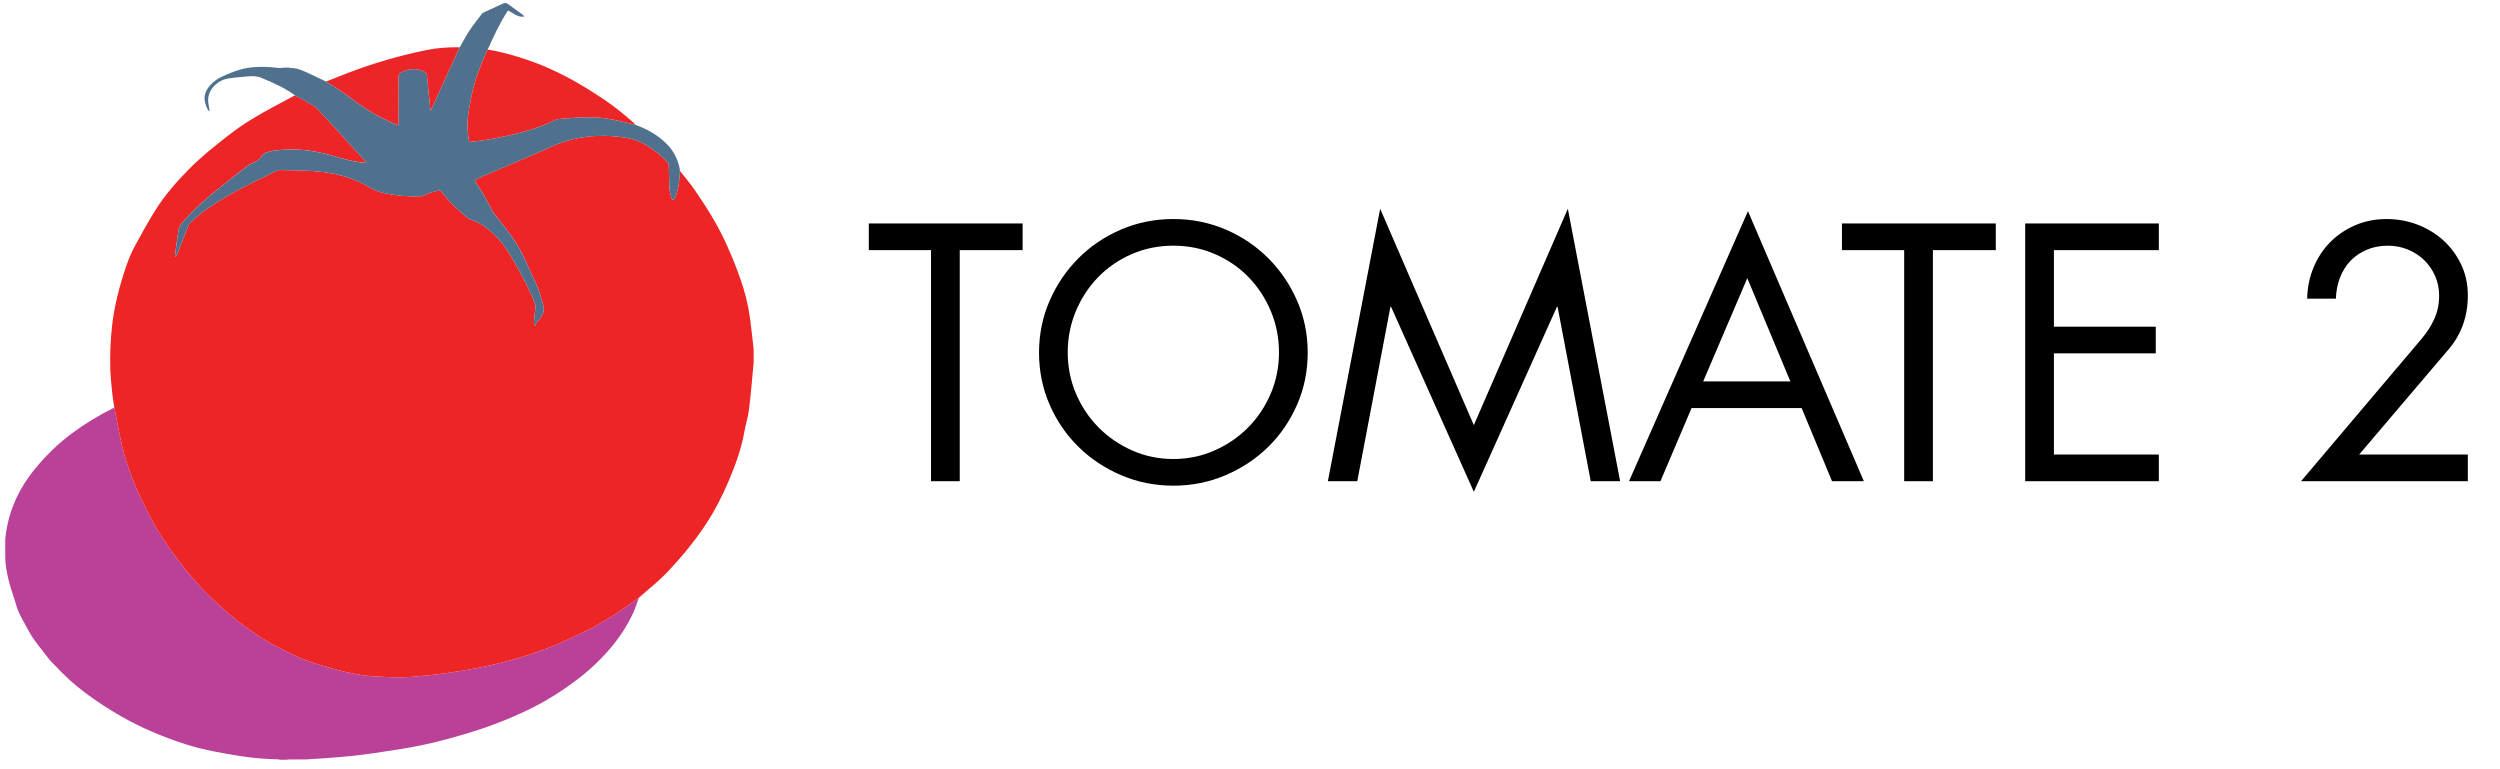 <?xml version="1.0" encoding="utf-8"?>
<!-- Generator: Adobe Illustrator 16.0.0, SVG Export Plug-In . SVG Version: 6.00 Build 0)  -->
<!DOCTYPE svg PUBLIC "-//W3C//DTD SVG 1.1//EN" "http://www.w3.org/Graphics/SVG/1.1/DTD/svg11.dtd">
<svg version="1.1" id="Calque_1" xmlns="http://www.w3.org/2000/svg" xmlns:xlink="http://www.w3.org/1999/xlink" x="0px" y="0px"
	 width="208px" height="64px" viewBox="0 0 208 64" enable-background="new 0 0 208 64" xml:space="preserve">
<g id="qGmLwc_1_">
	<g>
		<path fill-rule="evenodd" clip-rule="evenodd" fill="#B94198" d="M0.435,44.898c0.097-1.051,0.341-2.07,0.747-3.041
			c0.431-1.033,1.011-1.975,1.729-2.848c0.901-1.096,1.899-2.08,3.032-2.924c1.121-0.836,2.316-1.557,3.57-2.178
			c0.077,0.389,0.149,0.777,0.231,1.166c0.194,0.918,0.338,1.854,0.604,2.75c0.306,1.033,0.654,2.066,1.107,3.041
			c0.623,1.342,1.263,2.678,2.085,3.922c0.864,1.305,1.792,2.553,2.843,3.715c1.061,1.172,2.216,2.244,3.458,3.209
			c1.033,0.801,2.12,1.539,3.293,2.141c1.017,0.521,2.034,1.035,3.13,1.365c1.624,0.488,3.248,0.969,4.958,1.064
			c1.012,0.055,2.025,0.115,3.036,0.035c1.739-0.139,3.468-0.365,5.185-0.684c1.501-0.277,2.984-0.645,4.432-1.113
			c1.268-0.408,2.52-0.885,3.719-1.48c0.645-0.32,1.315-0.594,1.94-0.945c1.201-0.678,2.362-1.424,3.463-2.258
			c0.041-0.029,0.095-0.043,0.143-0.066c-0.156,0.42-0.282,0.854-0.472,1.258c-0.51,1.088-1.174,2.09-1.956,2.994
			c-0.889,1.029-1.895,1.945-3,2.752c-1.062,0.775-2.164,1.484-3.338,2.07c-1.611,0.805-3.274,1.482-4.998,2.016
			c-1.434,0.443-2.878,0.852-4.346,1.154c-1.312,0.271-2.642,0.459-3.968,0.656c-1.823,0.273-3.661,0.4-5.499,0.508
			c-0.528,0.002-1.057,0.002-1.585,0.006c-0.034,0-0.067,0.02-0.101,0.029c-0.196,0-0.391,0-0.586,0
			c-0.044-0.012-0.088-0.033-0.134-0.033c-1.019-0.021-2.032-0.1-3.042-0.256c-1.575-0.242-3.143-0.518-4.663-1
			c-1.869-0.596-3.671-1.352-5.379-2.328c-1.036-0.592-2.03-1.242-2.984-1.953c-0.906-0.674-1.737-1.439-2.507-2.27
			c-0.19-0.205-0.405-0.393-0.569-0.617c-0.547-0.748-1.186-1.428-1.621-2.256c-0.399-0.76-0.886-1.477-1.093-2.328
			c-0.039-0.164-0.101-0.326-0.156-0.486c-0.356-1.055-0.652-2.121-0.709-3.242C0.435,45.928,0.435,45.414,0.435,44.898z"/>
		<path fill-rule="evenodd" clip-rule="evenodd" fill="#D49AC5" d="M25.563,63.178c-0.004,0.012-0.004,0.023,0,0.035
			c-0.562,0-1.124,0-1.685,0c0.034-0.01,0.067-0.029,0.101-0.029C24.506,63.18,25.035,63.18,25.563,63.178z"/>
		<path fill-rule="evenodd" clip-rule="evenodd" fill="#D398C4" d="M0.435,46.443c-0.011,0-0.022-0.002-0.032-0.004
			c0-0.512,0-1.025,0-1.537c0.01-0.002,0.021-0.004,0.032-0.004C0.435,45.414,0.435,45.928,0.435,46.443z"/>
		<path fill-rule="evenodd" clip-rule="evenodd" fill="#F9B39B" d="M62.734,30.217l-0.017-0.001l-0.018,0.001
			c0-0.403-0.001-0.806-0.001-1.209c0.013,0.003,0.024,0.003,0.036,0C62.734,29.411,62.734,29.814,62.734,30.217z"/>
		<path fill-rule="evenodd" clip-rule="evenodd" fill="#ED2527" d="M62.698,29.008c0,0.403,0.001,0.806,0.001,1.209
			c-0.122,1.273-0.22,2.549-0.376,3.816c-0.078,0.639-0.281,1.262-0.393,1.896c-0.245,1.393-0.725,2.713-1.268,4.002
			c-0.535,1.273-1.16,2.508-1.924,3.672c-0.954,1.449-2.052,2.77-3.241,4.025c-0.658,0.695-1.411,1.275-2.119,1.91
			c-0.068,0.062-0.138,0.121-0.206,0.182c-0.012,0.018-0.024,0.035-0.036,0.053l0.002-0.004c-0.048,0.023-0.102,0.037-0.143,0.066
			c-1.101,0.834-2.262,1.58-3.463,2.258c-0.625,0.352-1.295,0.625-1.94,0.945c-1.2,0.596-2.451,1.072-3.719,1.48
			c-1.448,0.469-2.931,0.836-4.432,1.113c-1.717,0.318-3.446,0.545-5.185,0.684c-1.011,0.08-2.023,0.02-3.036-0.035
			c-1.71-0.096-3.334-0.576-4.958-1.064c-1.096-0.33-2.113-0.844-3.13-1.365c-1.173-0.602-2.261-1.34-3.293-2.141
			c-1.242-0.965-2.397-2.037-3.458-3.209c-1.051-1.162-1.979-2.41-2.843-3.715c-0.822-1.244-1.462-2.58-2.085-3.922
			c-0.453-0.975-0.801-2.008-1.107-3.041c-0.266-0.896-0.41-1.832-0.604-2.75c-0.082-0.389-0.154-0.777-0.231-1.166
			c-0.057-0.387-0.13-0.77-0.168-1.158c-0.07-0.716-0.15-1.433-0.169-2.15c-0.031-1.128,0.02-2.254,0.138-3.38
			c0.186-1.771,0.639-3.475,1.217-5.148c0.185-0.534,0.402-1.063,0.67-1.56c0.558-1.034,1.127-2.066,1.752-3.061
			c0.766-1.216,1.712-2.294,2.718-3.321c1.067-1.089,2.259-2.029,3.458-2.961c1.125-0.875,2.348-1.598,3.603-2.267
			c0.602-0.322,1.204-0.646,1.806-0.968c0.438,0.24,0.88,0.473,1.311,0.726c0.208,0.121,0.426,0.25,0.588,0.425
			c1.341,1.453,2.67,2.917,4.002,4.378c0.02,0.022,0.032,0.054,0.057,0.097c-0.755-0.056-1.465-0.212-2.17-0.421
			c-1.336-0.395-2.683-0.73-4.095-0.697c-0.746,0.018-1.49,0.014-2.196,0.303c-0.073,0.03-0.157,0.083-0.191,0.148
			c-0.144,0.272-0.368,0.451-0.632,0.588c-0.188,0.098-0.402,0.156-0.568,0.281c-0.59,0.443-1.163,0.909-1.746,1.362
			c-1.282,0.998-2.532,2.033-3.604,3.262c-0.169,0.194-0.367,0.417-0.414,0.654c-0.142,0.723-0.216,1.459-0.314,2.19
			c-0.005,0.039,0.014,0.081,0.021,0.121c0.017,0.002,0.034,0.004,0.05,0.007c0.03-0.056,0.065-0.109,0.088-0.167
			c0.315-0.8,0.626-1.601,0.943-2.4c0.035-0.087,0.092-0.172,0.158-0.239c0.816-0.841,1.799-1.457,2.789-2.062
			c1.417-0.866,2.93-1.556,4.417-2.291c0.073-0.036,0.164-0.054,0.246-0.051c0.853,0.018,1.708,0.019,2.559,0.071
			c0.619,0.037,1.241,0.105,1.849,0.222c1.158,0.224,2.251,0.643,3.261,1.257c0.328,0.199,0.685,0.291,1.045,0.371
			c0.945,0.211,1.904,0.284,2.872,0.269c0.221-0.003,0.4-0.056,0.606-0.163c0.338-0.177,0.732-0.245,1.106-0.348
			c0.034-0.01,0.103,0.051,0.135,0.095c0.65,0.873,1.439,1.606,2.285,2.283c0.066,0.054,0.17,0.058,0.252,0.095
			c0.271,0.12,0.56,0.214,0.808,0.373c1.149,0.734,1.986,1.77,2.635,2.943c0.658,1.188,1.35,2.364,1.817,3.648
			c0.034,0.092,0.048,0.201,0.04,0.299c-0.036,0.426-0.084,0.85-0.126,1.274c-0.006,0.061,0,0.124,0,0.185
			c0.035,0.024,0.07,0.048,0.104,0.072c0.022-0.057,0.033-0.123,0.068-0.171c0.11-0.153,0.226-0.304,0.347-0.449
			c0.261-0.311,0.366-0.67,0.264-1.058c-0.133-0.505-0.276-1.011-0.466-1.497c-0.202-0.515-0.483-0.998-0.694-1.51
			c-0.396-0.963-0.861-1.889-1.469-2.733c-0.467-0.648-0.972-1.269-1.458-1.903c-0.059-0.077-0.116-0.157-0.163-0.242
			c-0.265-0.487-0.515-0.981-0.792-1.461c-0.206-0.356-0.446-0.693-0.682-1.057c0.219-0.114,0.419-0.232,0.63-0.323
			c1.664-0.716,3.33-1.426,4.995-2.138c0.561-0.24,1.108-0.52,1.684-0.713c1.315-0.442,2.676-0.603,4.059-0.516
			c0.527,0.033,1.059,0.093,1.573,0.209c0.834,0.189,1.556,0.637,2.235,1.139c0.335,0.248,0.617,0.569,0.915,0.866
			c0.048,0.048,0.072,0.141,0.074,0.214c0.02,0.627,0.017,1.256,0.051,1.883c0.016,0.283,0.092,0.564,0.158,0.841
			c0.015,0.062,0.095,0.137,0.156,0.15c0.042,0.008,0.128-0.072,0.152-0.129c0.064-0.157,0.112-0.322,0.158-0.487
			c0.161-0.585,0.24-1.182,0.247-1.788c0.41,0.522,0.849,1.024,1.225,1.571c0.989,1.438,1.919,2.916,2.64,4.509
			c0.436,0.965,0.836,1.951,1.185,2.95c0.363,1.041,0.636,2.113,0.784,3.21C62.515,27.311,62.6,28.16,62.698,29.008z"/>
		<path fill-rule="evenodd" clip-rule="evenodd" fill="#50718D" d="M56.568,14.225c-0.007,0.606-0.086,1.203-0.247,1.788
			c-0.045,0.165-0.093,0.33-0.158,0.487c-0.024,0.057-0.109,0.138-0.152,0.129c-0.061-0.013-0.141-0.088-0.156-0.15
			c-0.065-0.277-0.142-0.559-0.158-0.841c-0.034-0.627-0.031-1.256-0.051-1.883c-0.002-0.073-0.026-0.166-0.074-0.214
			c-0.298-0.296-0.58-0.618-0.915-0.866c-0.679-0.502-1.4-0.95-2.235-1.139c-0.514-0.116-1.045-0.176-1.573-0.209
			c-1.383-0.087-2.744,0.074-4.059,0.516c-0.576,0.193-1.123,0.473-1.684,0.713c-1.666,0.712-3.332,1.422-4.995,2.138
			c-0.211,0.091-0.411,0.209-0.63,0.323c0.236,0.364,0.476,0.701,0.682,1.057c0.277,0.479,0.527,0.974,0.792,1.461
			c0.046,0.085,0.104,0.165,0.163,0.242c0.486,0.634,0.991,1.255,1.458,1.903c0.607,0.845,1.073,1.771,1.469,2.733
			c0.211,0.512,0.492,0.995,0.694,1.51c0.189,0.486,0.333,0.991,0.466,1.497c0.102,0.388-0.003,0.747-0.264,1.058
			c-0.121,0.145-0.236,0.295-0.347,0.449c-0.035,0.048-0.046,0.114-0.068,0.171c-0.035-0.024-0.07-0.048-0.104-0.072
			c0-0.061-0.005-0.124,0-0.185c0.042-0.425,0.091-0.849,0.126-1.274c0.008-0.098-0.006-0.207-0.04-0.299
			c-0.467-1.284-1.16-2.46-1.817-3.648c-0.649-1.173-1.486-2.208-2.635-2.943c-0.248-0.159-0.537-0.253-0.808-0.373
			c-0.083-0.037-0.186-0.042-0.252-0.095c-0.846-0.676-1.635-1.41-2.285-2.283c-0.032-0.043-0.101-0.104-0.135-0.095
			c-0.374,0.103-0.769,0.171-1.106,0.348c-0.206,0.107-0.385,0.16-0.606,0.163c-0.967,0.015-1.926-0.058-2.872-0.269
			c-0.361-0.08-0.718-0.172-1.045-0.371c-1.01-0.614-2.103-1.033-3.261-1.257c-0.608-0.117-1.23-0.185-1.849-0.222
			c-0.852-0.052-1.707-0.053-2.559-0.071c-0.082-0.002-0.173,0.016-0.246,0.051c-1.487,0.734-3,1.424-4.417,2.291
			c-0.989,0.605-1.973,1.221-2.789,2.062c-0.065,0.067-0.123,0.152-0.158,0.239c-0.317,0.799-0.628,1.601-0.943,2.4
			c-0.023,0.058-0.058,0.111-0.088,0.167c-0.016-0.002-0.033-0.004-0.05-0.007c-0.007-0.04-0.027-0.082-0.021-0.121
			c0.098-0.73,0.172-1.467,0.314-2.19c0.047-0.237,0.245-0.46,0.414-0.654c1.072-1.229,2.322-2.264,3.604-3.262
			c0.583-0.453,1.155-0.919,1.746-1.362c0.166-0.125,0.381-0.183,0.568-0.281c0.264-0.138,0.488-0.316,0.632-0.588
			c0.034-0.065,0.119-0.118,0.191-0.148c0.706-0.289,1.45-0.285,2.196-0.303c1.413-0.033,2.759,0.302,4.095,0.697
			c0.705,0.209,1.415,0.365,2.17,0.421c-0.025-0.043-0.037-0.075-0.057-0.097c-1.332-1.461-2.661-2.925-4.002-4.378
			c-0.162-0.174-0.379-0.304-0.588-0.425c-0.431-0.252-0.874-0.485-1.311-0.726c-0.627-0.487-1.34-0.818-2.053-1.15
			c-0.171-0.079-0.356-0.131-0.523-0.218c-0.398-0.207-0.821-0.264-1.26-0.222c-0.575,0.054-1.154,0.091-1.723,0.185
			c-0.52,0.086-0.966,0.361-1.293,0.772c-0.288,0.362-0.417,0.796-0.354,1.27c0.024,0.175,0.062,0.348,0.09,0.521
			c0.006,0.039,0,0.079,0,0.16c-0.06-0.045-0.101-0.062-0.115-0.092c-0.471-0.895-0.371-1.576,0.386-2.279
			c0.44-0.409,0.994-0.612,1.532-0.833c0.593-0.246,1.215-0.412,1.856-0.462c0.688-0.054,1.375-0.027,2.062,0.061
			c0.251,0.032,0.517-0.049,0.772-0.028c0.367,0.032,0.754,0.05,1.09,0.183c0.695,0.275,1.361,0.623,2.038,0.94
			c0.028,0.014,0.056,0.024,0.083,0.037c0.049,0.035,0.097,0.072,0.148,0.104c0.438,0.278,0.895,0.53,1.309,0.837
			c1.167,0.866,2.337,1.724,3.672,2.323c0.287,0.129,0.575,0.254,0.895,0.395c0-0.104,0-0.169,0-0.233
			c0.001-1.196,0.003-2.392,0.005-3.588c0.001-0.491-0.008-0.513,0.443-0.699c0.584-0.24,1.179-0.236,1.746,0.072
			c0.081,0.044,0.16,0.158,0.173,0.249c0.054,0.405,0.082,0.813,0.121,1.219c0.058,0.592,0.118,1.184,0.177,1.775
			C35.895,9.123,35.925,9,35.977,8.887c0.69-1.514,1.382-3.028,2.075-4.542c0.063-0.138,0.131-0.274,0.196-0.412
			c0.268-0.463,0.514-0.943,0.811-1.388c0.323-0.486,0.691-0.942,1.043-1.409c0.031-0.042,0.082-0.075,0.129-0.097
			c0.541-0.251,1.083-0.5,1.626-0.748C42,0.226,42.135,0.236,42.268,0.335c0.407,0.3,0.817,0.594,1.226,0.893
			c0.051,0.038,0.092,0.086,0.123,0.156c-0.538,0.075-0.907-0.286-1.326-0.506c-0.015,0.005-0.03,0.006-0.036,0.014
			c-0.676,1.021-1.179,2.129-1.682,3.239c-0.017,0.025-0.037,0.049-0.048,0.077c-0.539,1.23-1.051,2.47-1.3,3.799
			c-0.106,0.569-0.224,1.138-0.288,1.713c-0.068,0.619-0.042,1.242,0.058,1.86c0.038,0.236,0.027,0.237,0.264,0.212
			c1.136-0.118,2.255-0.328,3.367-0.59c1.255-0.296,2.481-0.677,3.641-1.251c0.047-0.024,0.103-0.04,0.157-0.044
			c0.778-0.056,1.555-0.139,2.334-0.153c0.595-0.01,1.2,0.024,1.787,0.117c0.715,0.113,1.417,0.308,2.125,0.467
			c0.059,0.013,0.119,0.02,0.178,0.029l-0.004-0.002c0.021,0.011,0.041,0.022,0.062,0.033c0.986,0.369,1.892,0.87,2.626,1.639
			c0.513,0.537,0.841,1.176,1.003,1.9C56.558,14.029,56.558,14.128,56.568,14.225z"/>
		<path fill-rule="evenodd" clip-rule="evenodd" fill="#EC2527" d="M52.849,10.366c-0.06-0.01-0.119-0.017-0.178-0.029
			c-0.708-0.159-1.409-0.354-2.125-0.467c-0.587-0.093-1.192-0.127-1.787-0.117c-0.779,0.014-1.556,0.098-2.334,0.153
			c-0.054,0.004-0.109,0.02-0.157,0.044c-1.16,0.574-2.385,0.955-3.641,1.251c-1.112,0.262-2.231,0.472-3.367,0.59
			c-0.237,0.025-0.226,0.024-0.264-0.212c-0.101-0.618-0.126-1.241-0.058-1.86c0.063-0.575,0.181-1.144,0.288-1.713
			c0.249-1.329,0.761-2.569,1.3-3.799c0.012-0.028,0.032-0.051,0.048-0.077c1.15,0.167,2.257,0.499,3.355,0.871
			c2.31,0.785,4.405,1.978,6.415,3.34c0.851,0.576,1.639,1.227,2.407,1.904C52.79,10.279,52.817,10.326,52.849,10.366z"/>
		<path fill-rule="evenodd" clip-rule="evenodd" fill="#EC2628" d="M38.248,3.933c-0.065,0.138-0.133,0.274-0.196,0.412
			c-0.693,1.514-1.385,3.027-2.075,4.542C35.925,9,35.895,9.123,35.816,9.236c-0.059-0.592-0.119-1.183-0.177-1.775
			c-0.039-0.406-0.067-0.814-0.121-1.219c-0.013-0.091-0.092-0.205-0.173-0.249C34.778,5.684,34.184,5.68,33.6,5.92
			c-0.451,0.186-0.442,0.208-0.443,0.699c-0.002,1.197-0.003,2.393-0.005,3.588c0,0.064,0,0.13,0,0.233
			c-0.319-0.141-0.608-0.266-0.895-0.395c-1.335-0.599-2.505-1.457-3.672-2.323c-0.415-0.307-0.872-0.559-1.309-0.837
			c-0.051-0.032-0.099-0.069-0.148-0.104c0.624-0.245,1.245-0.493,1.871-0.733c2.109-0.808,4.273-1.434,6.485-1.883
			C36.393,3.98,37.319,3.918,38.248,3.933z"/>
		<path fill-rule="evenodd" clip-rule="evenodd" fill="#EC2527" d="M52.907,10.396c-0.021-0.01-0.041-0.021-0.062-0.033
			C52.866,10.375,52.886,10.386,52.907,10.396z"/>
		<path fill-rule="evenodd" clip-rule="evenodd" fill="#B94198" d="M53.137,49.773c0.012-0.018,0.024-0.035,0.036-0.053
			C53.161,49.738,53.149,49.756,53.137,49.773z"/>
	</g>
</g>
<g>
	<path d="M79.85,40.036H77.46V20.811h-5.176v-2.219h12.798v2.219H79.85V40.036z"/>
	<path d="M97.624,18.223c1.536,0,2.981,0.29,4.337,0.868c1.355,0.579,2.541,1.375,3.555,2.389c1.015,1.015,1.815,2.195,2.403,3.541
		s0.882,2.787,0.882,4.323s-0.294,2.977-0.882,4.323c-0.588,1.346-1.389,2.517-2.403,3.512c-1.014,0.995-2.199,1.782-3.555,2.36
		c-1.356,0.578-2.801,0.868-4.337,0.868c-1.536,0-2.982-0.29-4.337-0.868s-2.541-1.365-3.555-2.36
		c-1.015-0.995-1.816-2.166-2.403-3.512c-0.588-1.346-0.882-2.788-0.882-4.323s0.294-2.977,0.882-4.323
		c0.587-1.346,1.389-2.526,2.403-3.541c1.014-1.014,2.199-1.81,3.555-2.389C94.642,18.512,96.088,18.223,97.624,18.223z
		 M97.624,20.441c-1.233,0-2.385,0.232-3.456,0.697c-1.071,0.465-2,1.1-2.787,1.906c-0.787,0.806-1.408,1.749-1.863,2.83
		s-0.683,2.228-0.683,3.441s0.228,2.356,0.683,3.427c0.455,1.071,1.081,2.01,1.877,2.815c0.796,0.807,1.73,1.446,2.801,1.92
		c1.071,0.475,2.213,0.711,3.427,0.711c1.213,0,2.355-0.236,3.427-0.711c1.071-0.474,2.005-1.113,2.801-1.92
		c0.796-0.806,1.421-1.744,1.877-2.815c0.455-1.071,0.683-2.213,0.683-3.427s-0.228-2.361-0.683-3.441
		c-0.456-1.081-1.077-2.023-1.863-2.83c-0.787-0.806-1.716-1.441-2.787-1.906C100.008,20.673,98.856,20.441,97.624,20.441z"/>
	<path d="M114.83,17.37l7.793,18.002l7.821-18.002l4.351,22.667h-2.445l-2.759-14.504h-0.057l-6.911,15.386l-6.883-15.386h-0.057
		l-2.759,14.504h-2.445L114.83,17.37z"/>
	<path d="M140.738,33.95l-2.588,6.086h-2.616l9.896-22.467l9.642,22.467h-2.646l-2.53-6.086H140.738z M145.374,23.143l-3.669,8.589
		h7.253L145.374,23.143z"/>
	<path d="M160.817,40.036h-2.389V20.811h-5.177v-2.219h12.798v2.219h-5.232V40.036z"/>
	<path d="M168.495,18.592h11.12v2.219h-8.73v6.37h8.475v2.218h-8.475v8.418h8.73v2.219h-11.12V18.592z"/>
	<path d="M205.325,37.817v2.219h-13.879l10.039-11.859c0.437-0.512,0.787-1.062,1.053-1.649c0.265-0.587,0.397-1.232,0.397-1.934
		c0-0.587-0.113-1.138-0.341-1.649c-0.228-0.512-0.536-0.953-0.924-1.323c-0.39-0.37-0.84-0.658-1.352-0.867
		c-0.512-0.208-1.062-0.313-1.649-0.313c-0.645,0-1.232,0.114-1.763,0.341c-0.531,0.228-0.981,0.536-1.352,0.924
		c-0.369,0.389-0.659,0.854-0.867,1.394c-0.209,0.541-0.322,1.124-0.341,1.749h-2.39c0.019-0.929,0.199-1.801,0.541-2.616
		c0.341-0.815,0.806-1.517,1.394-2.104c0.587-0.587,1.279-1.052,2.075-1.394c0.797-0.341,1.669-0.512,2.617-0.512
		c0.891,0,1.744,0.157,2.56,0.469c0.814,0.313,1.53,0.75,2.147,1.309c0.615,0.559,1.108,1.228,1.479,2.005
		c0.369,0.777,0.555,1.631,0.555,2.56c0,1.763-0.541,3.271-1.621,4.522l-7.423,8.73H205.325z"/>
</g>
</svg>
